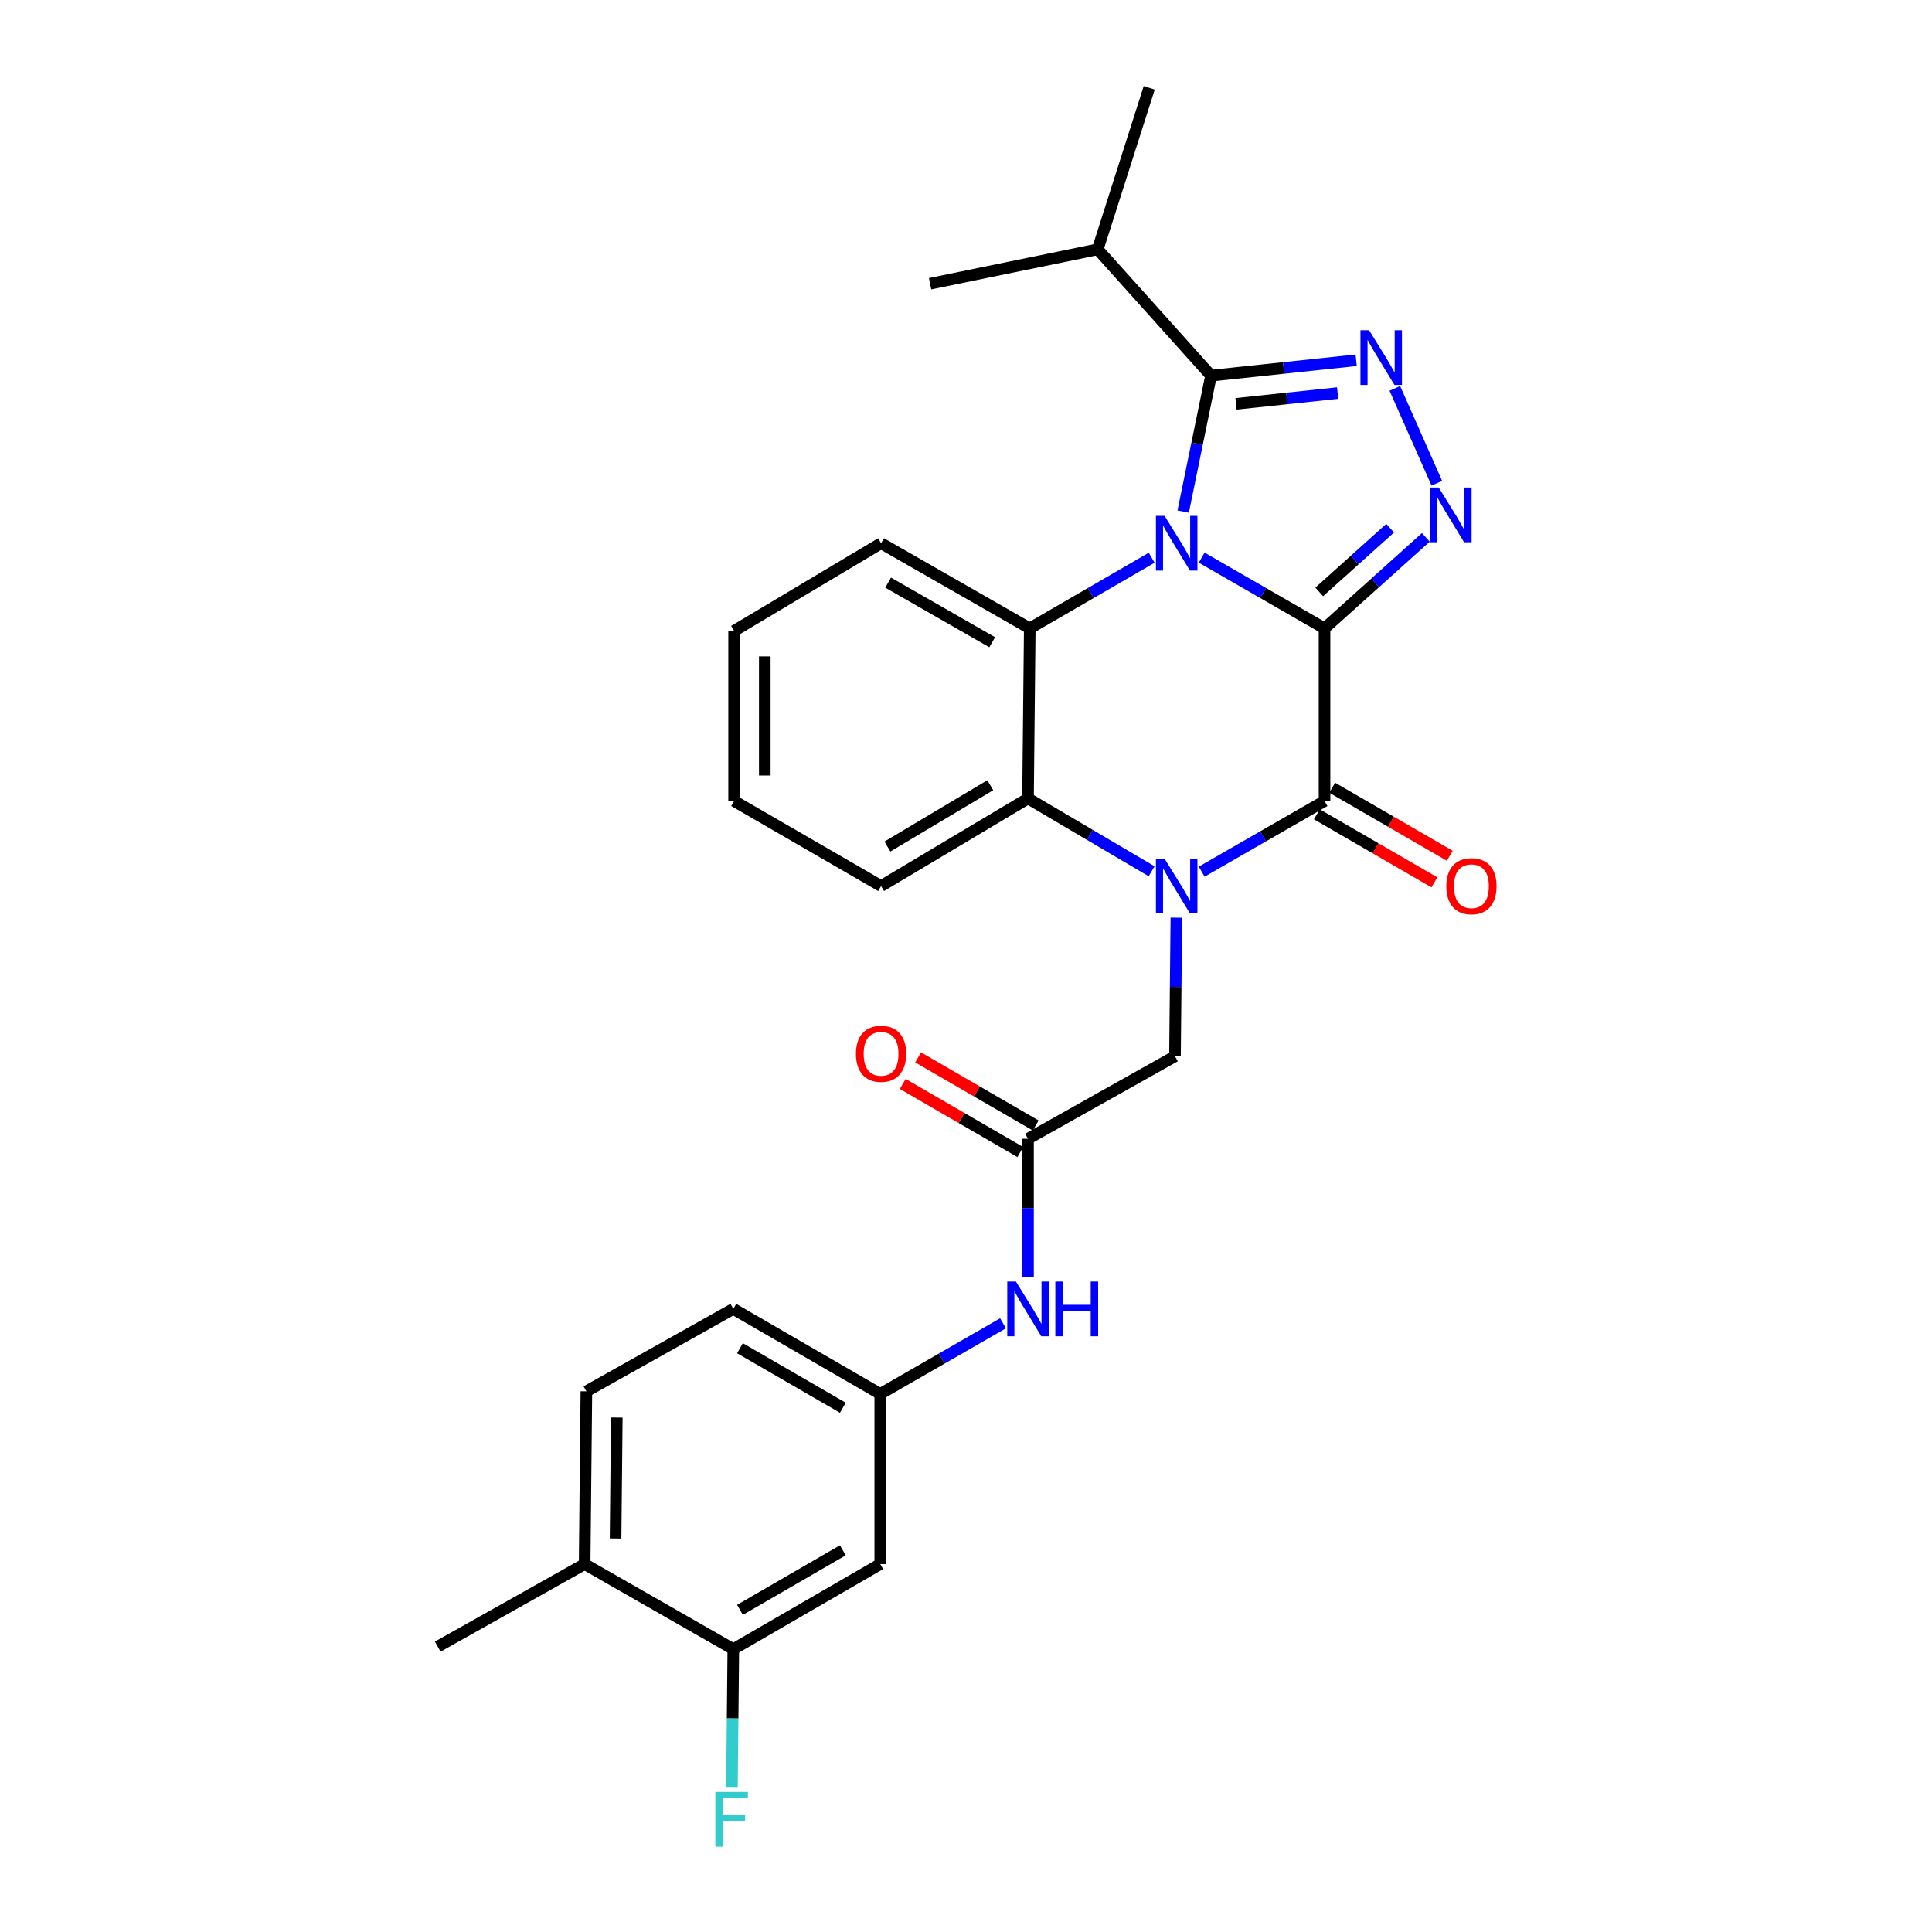 <?xml version='1.0' encoding='iso-8859-1'?>
<svg version='1.1' baseProfile='full'
              xmlns='http://www.w3.org/2000/svg'
                      xmlns:rdkit='http://www.rdkit.org/xml'
                      xmlns:xlink='http://www.w3.org/1999/xlink'
                  xml:space='preserve'
width='1000px' height='1000px' viewBox='0 0 1000 1000'>
<!-- END OF HEADER -->
<rect style='opacity:1.0;fill:#FFFFFF;stroke:none' width='1000' height='1000' x='0' y='0'> </rect>
<path class='bond-0' d='M 685.577,325.246 L 653.787,306.937' style='fill:none;fill-rule:evenodd;stroke:#000000;stroke-width:6px;stroke-linecap:butt;stroke-linejoin:miter;stroke-opacity:1' />
<path class='bond-0' d='M 653.787,306.937 L 621.996,288.629' style='fill:none;fill-rule:evenodd;stroke:#0000FF;stroke-width:6px;stroke-linecap:butt;stroke-linejoin:miter;stroke-opacity:1' />
<path class='bond-2' d='M 685.577,325.246 L 685.577,414.61' style='fill:none;fill-rule:evenodd;stroke:#000000;stroke-width:6px;stroke-linecap:butt;stroke-linejoin:miter;stroke-opacity:1' />
<path class='bond-3' d='M 685.577,325.246 L 711.798,301.689' style='fill:none;fill-rule:evenodd;stroke:#000000;stroke-width:6px;stroke-linecap:butt;stroke-linejoin:miter;stroke-opacity:1' />
<path class='bond-3' d='M 711.798,301.689 L 738.018,278.133' style='fill:none;fill-rule:evenodd;stroke:#0000FF;stroke-width:6px;stroke-linecap:butt;stroke-linejoin:miter;stroke-opacity:1' />
<path class='bond-3' d='M 682.831,306.366 L 701.186,289.877' style='fill:none;fill-rule:evenodd;stroke:#000000;stroke-width:6px;stroke-linecap:butt;stroke-linejoin:miter;stroke-opacity:1' />
<path class='bond-3' d='M 701.186,289.877 L 719.54,273.388' style='fill:none;fill-rule:evenodd;stroke:#0000FF;stroke-width:6px;stroke-linecap:butt;stroke-linejoin:miter;stroke-opacity:1' />
<path class='bond-4' d='M 612.406,264.799 L 619.62,229.622' style='fill:none;fill-rule:evenodd;stroke:#0000FF;stroke-width:6px;stroke-linecap:butt;stroke-linejoin:miter;stroke-opacity:1' />
<path class='bond-4' d='M 619.62,229.622 L 626.833,194.445' style='fill:none;fill-rule:evenodd;stroke:#000000;stroke-width:6px;stroke-linecap:butt;stroke-linejoin:miter;stroke-opacity:1' />
<path class='bond-6' d='M 596.111,288.67 L 564.554,306.958' style='fill:none;fill-rule:evenodd;stroke:#0000FF;stroke-width:6px;stroke-linecap:butt;stroke-linejoin:miter;stroke-opacity:1' />
<path class='bond-6' d='M 564.554,306.958 L 532.996,325.246' style='fill:none;fill-rule:evenodd;stroke:#000000;stroke-width:6px;stroke-linecap:butt;stroke-linejoin:miter;stroke-opacity:1' />
<path class='bond-1' d='M 621.996,451.176 L 653.786,432.893' style='fill:none;fill-rule:evenodd;stroke:#0000FF;stroke-width:6px;stroke-linecap:butt;stroke-linejoin:miter;stroke-opacity:1' />
<path class='bond-1' d='M 653.786,432.893 L 685.577,414.61' style='fill:none;fill-rule:evenodd;stroke:#000000;stroke-width:6px;stroke-linecap:butt;stroke-linejoin:miter;stroke-opacity:1' />
<path class='bond-7' d='M 596.075,450.976 L 564.086,432.123' style='fill:none;fill-rule:evenodd;stroke:#0000FF;stroke-width:6px;stroke-linecap:butt;stroke-linejoin:miter;stroke-opacity:1' />
<path class='bond-7' d='M 564.086,432.123 L 532.096,413.269' style='fill:none;fill-rule:evenodd;stroke:#000000;stroke-width:6px;stroke-linecap:butt;stroke-linejoin:miter;stroke-opacity:1' />
<path class='bond-8' d='M 608.885,474.984 L 608.525,510.846' style='fill:none;fill-rule:evenodd;stroke:#0000FF;stroke-width:6px;stroke-linecap:butt;stroke-linejoin:miter;stroke-opacity:1' />
<path class='bond-8' d='M 608.525,510.846 L 608.166,546.707' style='fill:none;fill-rule:evenodd;stroke:#000000;stroke-width:6px;stroke-linecap:butt;stroke-linejoin:miter;stroke-opacity:1' />
<path class='bond-13' d='M 681.6,421.482 L 712.019,439.089' style='fill:none;fill-rule:evenodd;stroke:#000000;stroke-width:6px;stroke-linecap:butt;stroke-linejoin:miter;stroke-opacity:1' />
<path class='bond-13' d='M 712.019,439.089 L 742.438,456.697' style='fill:none;fill-rule:evenodd;stroke:#FF0000;stroke-width:6px;stroke-linecap:butt;stroke-linejoin:miter;stroke-opacity:1' />
<path class='bond-13' d='M 689.555,407.739 L 719.974,425.346' style='fill:none;fill-rule:evenodd;stroke:#000000;stroke-width:6px;stroke-linecap:butt;stroke-linejoin:miter;stroke-opacity:1' />
<path class='bond-13' d='M 719.974,425.346 L 750.393,442.954' style='fill:none;fill-rule:evenodd;stroke:#FF0000;stroke-width:6px;stroke-linecap:butt;stroke-linejoin:miter;stroke-opacity:1' />
<path class='bond-5' d='M 743.701,250.124 L 721.966,201.032' style='fill:none;fill-rule:evenodd;stroke:#0000FF;stroke-width:6px;stroke-linecap:butt;stroke-linejoin:miter;stroke-opacity:1' />
<path class='bond-17' d='M 626.833,194.445 L 568.16,129.05' style='fill:none;fill-rule:evenodd;stroke:#000000;stroke-width:6px;stroke-linecap:butt;stroke-linejoin:miter;stroke-opacity:1' />
<path class='bond-28' d='M 626.833,194.445 L 664.394,190.457' style='fill:none;fill-rule:evenodd;stroke:#000000;stroke-width:6px;stroke-linecap:butt;stroke-linejoin:miter;stroke-opacity:1' />
<path class='bond-28' d='M 664.394,190.457 L 701.955,186.47' style='fill:none;fill-rule:evenodd;stroke:#0000FF;stroke-width:6px;stroke-linecap:butt;stroke-linejoin:miter;stroke-opacity:1' />
<path class='bond-28' d='M 639.778,209.039 L 666.071,206.248' style='fill:none;fill-rule:evenodd;stroke:#000000;stroke-width:6px;stroke-linecap:butt;stroke-linejoin:miter;stroke-opacity:1' />
<path class='bond-28' d='M 666.071,206.248 L 692.364,203.456' style='fill:none;fill-rule:evenodd;stroke:#0000FF;stroke-width:6px;stroke-linecap:butt;stroke-linejoin:miter;stroke-opacity:1' />
<path class='bond-21' d='M 532.996,325.246 L 456.044,281.172' style='fill:none;fill-rule:evenodd;stroke:#000000;stroke-width:6px;stroke-linecap:butt;stroke-linejoin:miter;stroke-opacity:1' />
<path class='bond-21' d='M 513.561,332.414 L 459.695,301.562' style='fill:none;fill-rule:evenodd;stroke:#000000;stroke-width:6px;stroke-linecap:butt;stroke-linejoin:miter;stroke-opacity:1' />
<path class='bond-29' d='M 532.996,325.246 L 532.096,413.269' style='fill:none;fill-rule:evenodd;stroke:#000000;stroke-width:6px;stroke-linecap:butt;stroke-linejoin:miter;stroke-opacity:1' />
<path class='bond-22' d='M 532.096,413.269 L 456.044,458.622' style='fill:none;fill-rule:evenodd;stroke:#000000;stroke-width:6px;stroke-linecap:butt;stroke-linejoin:miter;stroke-opacity:1' />
<path class='bond-22' d='M 512.555,406.434 L 459.319,438.181' style='fill:none;fill-rule:evenodd;stroke:#000000;stroke-width:6px;stroke-linecap:butt;stroke-linejoin:miter;stroke-opacity:1' />
<path class='bond-9' d='M 608.166,546.707 L 532.096,589.422' style='fill:none;fill-rule:evenodd;stroke:#000000;stroke-width:6px;stroke-linecap:butt;stroke-linejoin:miter;stroke-opacity:1' />
<path class='bond-12' d='M 532.096,589.422 L 532.096,625.275' style='fill:none;fill-rule:evenodd;stroke:#000000;stroke-width:6px;stroke-linecap:butt;stroke-linejoin:miter;stroke-opacity:1' />
<path class='bond-12' d='M 532.096,625.275 L 532.096,661.128' style='fill:none;fill-rule:evenodd;stroke:#0000FF;stroke-width:6px;stroke-linecap:butt;stroke-linejoin:miter;stroke-opacity:1' />
<path class='bond-16' d='M 536.076,582.552 L 505.648,564.926' style='fill:none;fill-rule:evenodd;stroke:#000000;stroke-width:6px;stroke-linecap:butt;stroke-linejoin:miter;stroke-opacity:1' />
<path class='bond-16' d='M 505.648,564.926 L 475.221,547.3' style='fill:none;fill-rule:evenodd;stroke:#FF0000;stroke-width:6px;stroke-linecap:butt;stroke-linejoin:miter;stroke-opacity:1' />
<path class='bond-16' d='M 528.116,596.292 L 497.689,578.666' style='fill:none;fill-rule:evenodd;stroke:#000000;stroke-width:6px;stroke-linecap:butt;stroke-linejoin:miter;stroke-opacity:1' />
<path class='bond-16' d='M 497.689,578.666 L 467.261,561.04' style='fill:none;fill-rule:evenodd;stroke:#FF0000;stroke-width:6px;stroke-linecap:butt;stroke-linejoin:miter;stroke-opacity:1' />
<path class='bond-10' d='M 379.559,853.599 L 455.62,809.578' style='fill:none;fill-rule:evenodd;stroke:#000000;stroke-width:6px;stroke-linecap:butt;stroke-linejoin:miter;stroke-opacity:1' />
<path class='bond-10' d='M 383.014,833.252 L 436.257,802.438' style='fill:none;fill-rule:evenodd;stroke:#000000;stroke-width:6px;stroke-linecap:butt;stroke-linejoin:miter;stroke-opacity:1' />
<path class='bond-19' d='M 379.559,853.599 L 379.2,889.456' style='fill:none;fill-rule:evenodd;stroke:#000000;stroke-width:6px;stroke-linecap:butt;stroke-linejoin:miter;stroke-opacity:1' />
<path class='bond-19' d='M 379.2,889.456 L 378.841,925.313' style='fill:none;fill-rule:evenodd;stroke:#33CCCC;stroke-width:6px;stroke-linecap:butt;stroke-linejoin:miter;stroke-opacity:1' />
<path class='bond-31' d='M 379.559,853.599 L 302.607,809.578' style='fill:none;fill-rule:evenodd;stroke:#000000;stroke-width:6px;stroke-linecap:butt;stroke-linejoin:miter;stroke-opacity:1' />
<path class='bond-11' d='M 455.62,809.578 L 455.62,721.51' style='fill:none;fill-rule:evenodd;stroke:#000000;stroke-width:6px;stroke-linecap:butt;stroke-linejoin:miter;stroke-opacity:1' />
<path class='bond-14' d='M 519.15,684.942 L 487.385,703.226' style='fill:none;fill-rule:evenodd;stroke:#0000FF;stroke-width:6px;stroke-linecap:butt;stroke-linejoin:miter;stroke-opacity:1' />
<path class='bond-14' d='M 487.385,703.226 L 455.62,721.51' style='fill:none;fill-rule:evenodd;stroke:#000000;stroke-width:6px;stroke-linecap:butt;stroke-linejoin:miter;stroke-opacity:1' />
<path class='bond-20' d='M 455.62,721.51 L 379.559,677.49' style='fill:none;fill-rule:evenodd;stroke:#000000;stroke-width:6px;stroke-linecap:butt;stroke-linejoin:miter;stroke-opacity:1' />
<path class='bond-20' d='M 436.257,728.651 L 383.014,697.836' style='fill:none;fill-rule:evenodd;stroke:#000000;stroke-width:6px;stroke-linecap:butt;stroke-linejoin:miter;stroke-opacity:1' />
<path class='bond-15' d='M 302.607,809.578 L 303.507,720.152' style='fill:none;fill-rule:evenodd;stroke:#000000;stroke-width:6px;stroke-linecap:butt;stroke-linejoin:miter;stroke-opacity:1' />
<path class='bond-15' d='M 318.62,796.324 L 319.25,733.726' style='fill:none;fill-rule:evenodd;stroke:#000000;stroke-width:6px;stroke-linecap:butt;stroke-linejoin:miter;stroke-opacity:1' />
<path class='bond-23' d='M 302.607,809.578 L 226.572,852.293' style='fill:none;fill-rule:evenodd;stroke:#000000;stroke-width:6px;stroke-linecap:butt;stroke-linejoin:miter;stroke-opacity:1' />
<path class='bond-24' d='M 568.16,129.05 L 594.837,45.455' style='fill:none;fill-rule:evenodd;stroke:#000000;stroke-width:6px;stroke-linecap:butt;stroke-linejoin:miter;stroke-opacity:1' />
<path class='bond-25' d='M 568.16,129.05 L 481.415,146.852' style='fill:none;fill-rule:evenodd;stroke:#000000;stroke-width:6px;stroke-linecap:butt;stroke-linejoin:miter;stroke-opacity:1' />
<path class='bond-18' d='M 303.507,720.152 L 379.559,677.49' style='fill:none;fill-rule:evenodd;stroke:#000000;stroke-width:6px;stroke-linecap:butt;stroke-linejoin:miter;stroke-opacity:1' />
<path class='bond-26' d='M 456.044,281.172 L 379.974,326.542' style='fill:none;fill-rule:evenodd;stroke:#000000;stroke-width:6px;stroke-linecap:butt;stroke-linejoin:miter;stroke-opacity:1' />
<path class='bond-27' d='M 456.044,458.622 L 379.974,414.61' style='fill:none;fill-rule:evenodd;stroke:#000000;stroke-width:6px;stroke-linecap:butt;stroke-linejoin:miter;stroke-opacity:1' />
<path class='bond-30' d='M 379.974,326.542 L 379.974,414.61' style='fill:none;fill-rule:evenodd;stroke:#000000;stroke-width:6px;stroke-linecap:butt;stroke-linejoin:miter;stroke-opacity:1' />
<path class='bond-30' d='M 395.853,339.753 L 395.853,401.4' style='fill:none;fill-rule:evenodd;stroke:#000000;stroke-width:6px;stroke-linecap:butt;stroke-linejoin:miter;stroke-opacity:1' />
<path  class='atom-1' d='M 602.788 267.012
L 612.068 282.012
Q 612.988 283.492, 614.468 286.172
Q 615.948 288.852, 616.028 289.012
L 616.028 267.012
L 619.788 267.012
L 619.788 295.332
L 615.908 295.332
L 605.948 278.932
Q 604.788 277.012, 603.548 274.812
Q 602.348 272.612, 601.988 271.932
L 601.988 295.332
L 598.308 295.332
L 598.308 267.012
L 602.788 267.012
' fill='#0000FF'/>
<path  class='atom-2' d='M 602.788 444.462
L 612.068 459.462
Q 612.988 460.942, 614.468 463.622
Q 615.948 466.302, 616.028 466.462
L 616.028 444.462
L 619.788 444.462
L 619.788 472.782
L 615.908 472.782
L 605.948 456.382
Q 604.788 454.462, 603.548 452.262
Q 602.348 450.062, 601.988 449.382
L 601.988 472.782
L 598.308 472.782
L 598.308 444.462
L 602.788 444.462
' fill='#0000FF'/>
<path  class='atom-4' d='M 744.695 252.35
L 753.975 267.35
Q 754.895 268.83, 756.375 271.51
Q 757.855 274.19, 757.935 274.35
L 757.935 252.35
L 761.695 252.35
L 761.695 280.67
L 757.815 280.67
L 747.855 264.27
Q 746.695 262.35, 745.455 260.15
Q 744.255 257.95, 743.895 257.27
L 743.895 280.67
L 740.215 280.67
L 740.215 252.35
L 744.695 252.35
' fill='#0000FF'/>
<path  class='atom-6' d='M 708.65 170.934
L 717.93 185.934
Q 718.85 187.414, 720.33 190.094
Q 721.81 192.774, 721.89 192.934
L 721.89 170.934
L 725.65 170.934
L 725.65 199.254
L 721.77 199.254
L 711.81 182.854
Q 710.65 180.934, 709.41 178.734
Q 708.21 176.534, 707.85 175.854
L 707.85 199.254
L 704.17 199.254
L 704.17 170.934
L 708.65 170.934
' fill='#0000FF'/>
<path  class='atom-13' d='M 525.836 663.33
L 535.116 678.33
Q 536.036 679.81, 537.516 682.49
Q 538.996 685.17, 539.076 685.33
L 539.076 663.33
L 542.836 663.33
L 542.836 691.65
L 538.956 691.65
L 528.996 675.25
Q 527.836 673.33, 526.596 671.13
Q 525.396 668.93, 525.036 668.25
L 525.036 691.65
L 521.356 691.65
L 521.356 663.33
L 525.836 663.33
' fill='#0000FF'/>
<path  class='atom-13' d='M 546.236 663.33
L 550.076 663.33
L 550.076 675.37
L 564.556 675.37
L 564.556 663.33
L 568.396 663.33
L 568.396 691.65
L 564.556 691.65
L 564.556 678.57
L 550.076 678.57
L 550.076 691.65
L 546.236 691.65
L 546.236 663.33
' fill='#0000FF'/>
<path  class='atom-14' d='M 748.612 458.702
Q 748.612 451.902, 751.972 448.102
Q 755.332 444.302, 761.612 444.302
Q 767.892 444.302, 771.252 448.102
Q 774.612 451.902, 774.612 458.702
Q 774.612 465.582, 771.212 469.502
Q 767.812 473.382, 761.612 473.382
Q 755.372 473.382, 751.972 469.502
Q 748.612 465.622, 748.612 458.702
M 761.612 470.182
Q 765.932 470.182, 768.252 467.302
Q 770.612 464.382, 770.612 458.702
Q 770.612 453.142, 768.252 450.342
Q 765.932 447.502, 761.612 447.502
Q 757.292 447.502, 754.932 450.302
Q 752.612 453.102, 752.612 458.702
Q 752.612 464.422, 754.932 467.302
Q 757.292 470.182, 761.612 470.182
' fill='#FF0000'/>
<path  class='atom-17' d='M 443.044 545.446
Q 443.044 538.646, 446.404 534.846
Q 449.764 531.046, 456.044 531.046
Q 462.324 531.046, 465.684 534.846
Q 469.044 538.646, 469.044 545.446
Q 469.044 552.326, 465.644 556.246
Q 462.244 560.126, 456.044 560.126
Q 449.804 560.126, 446.404 556.246
Q 443.044 552.366, 443.044 545.446
M 456.044 556.926
Q 460.364 556.926, 462.684 554.046
Q 465.044 551.126, 465.044 545.446
Q 465.044 539.886, 462.684 537.086
Q 460.364 534.246, 456.044 534.246
Q 451.724 534.246, 449.364 537.046
Q 447.044 539.846, 447.044 545.446
Q 447.044 551.166, 449.364 554.046
Q 451.724 556.926, 456.044 556.926
' fill='#FF0000'/>
<path  class='atom-20' d='M 370.257 927.515
L 387.097 927.515
L 387.097 930.755
L 374.057 930.755
L 374.057 939.355
L 385.657 939.355
L 385.657 942.635
L 374.057 942.635
L 374.057 955.835
L 370.257 955.835
L 370.257 927.515
' fill='#33CCCC'/>
</svg>
